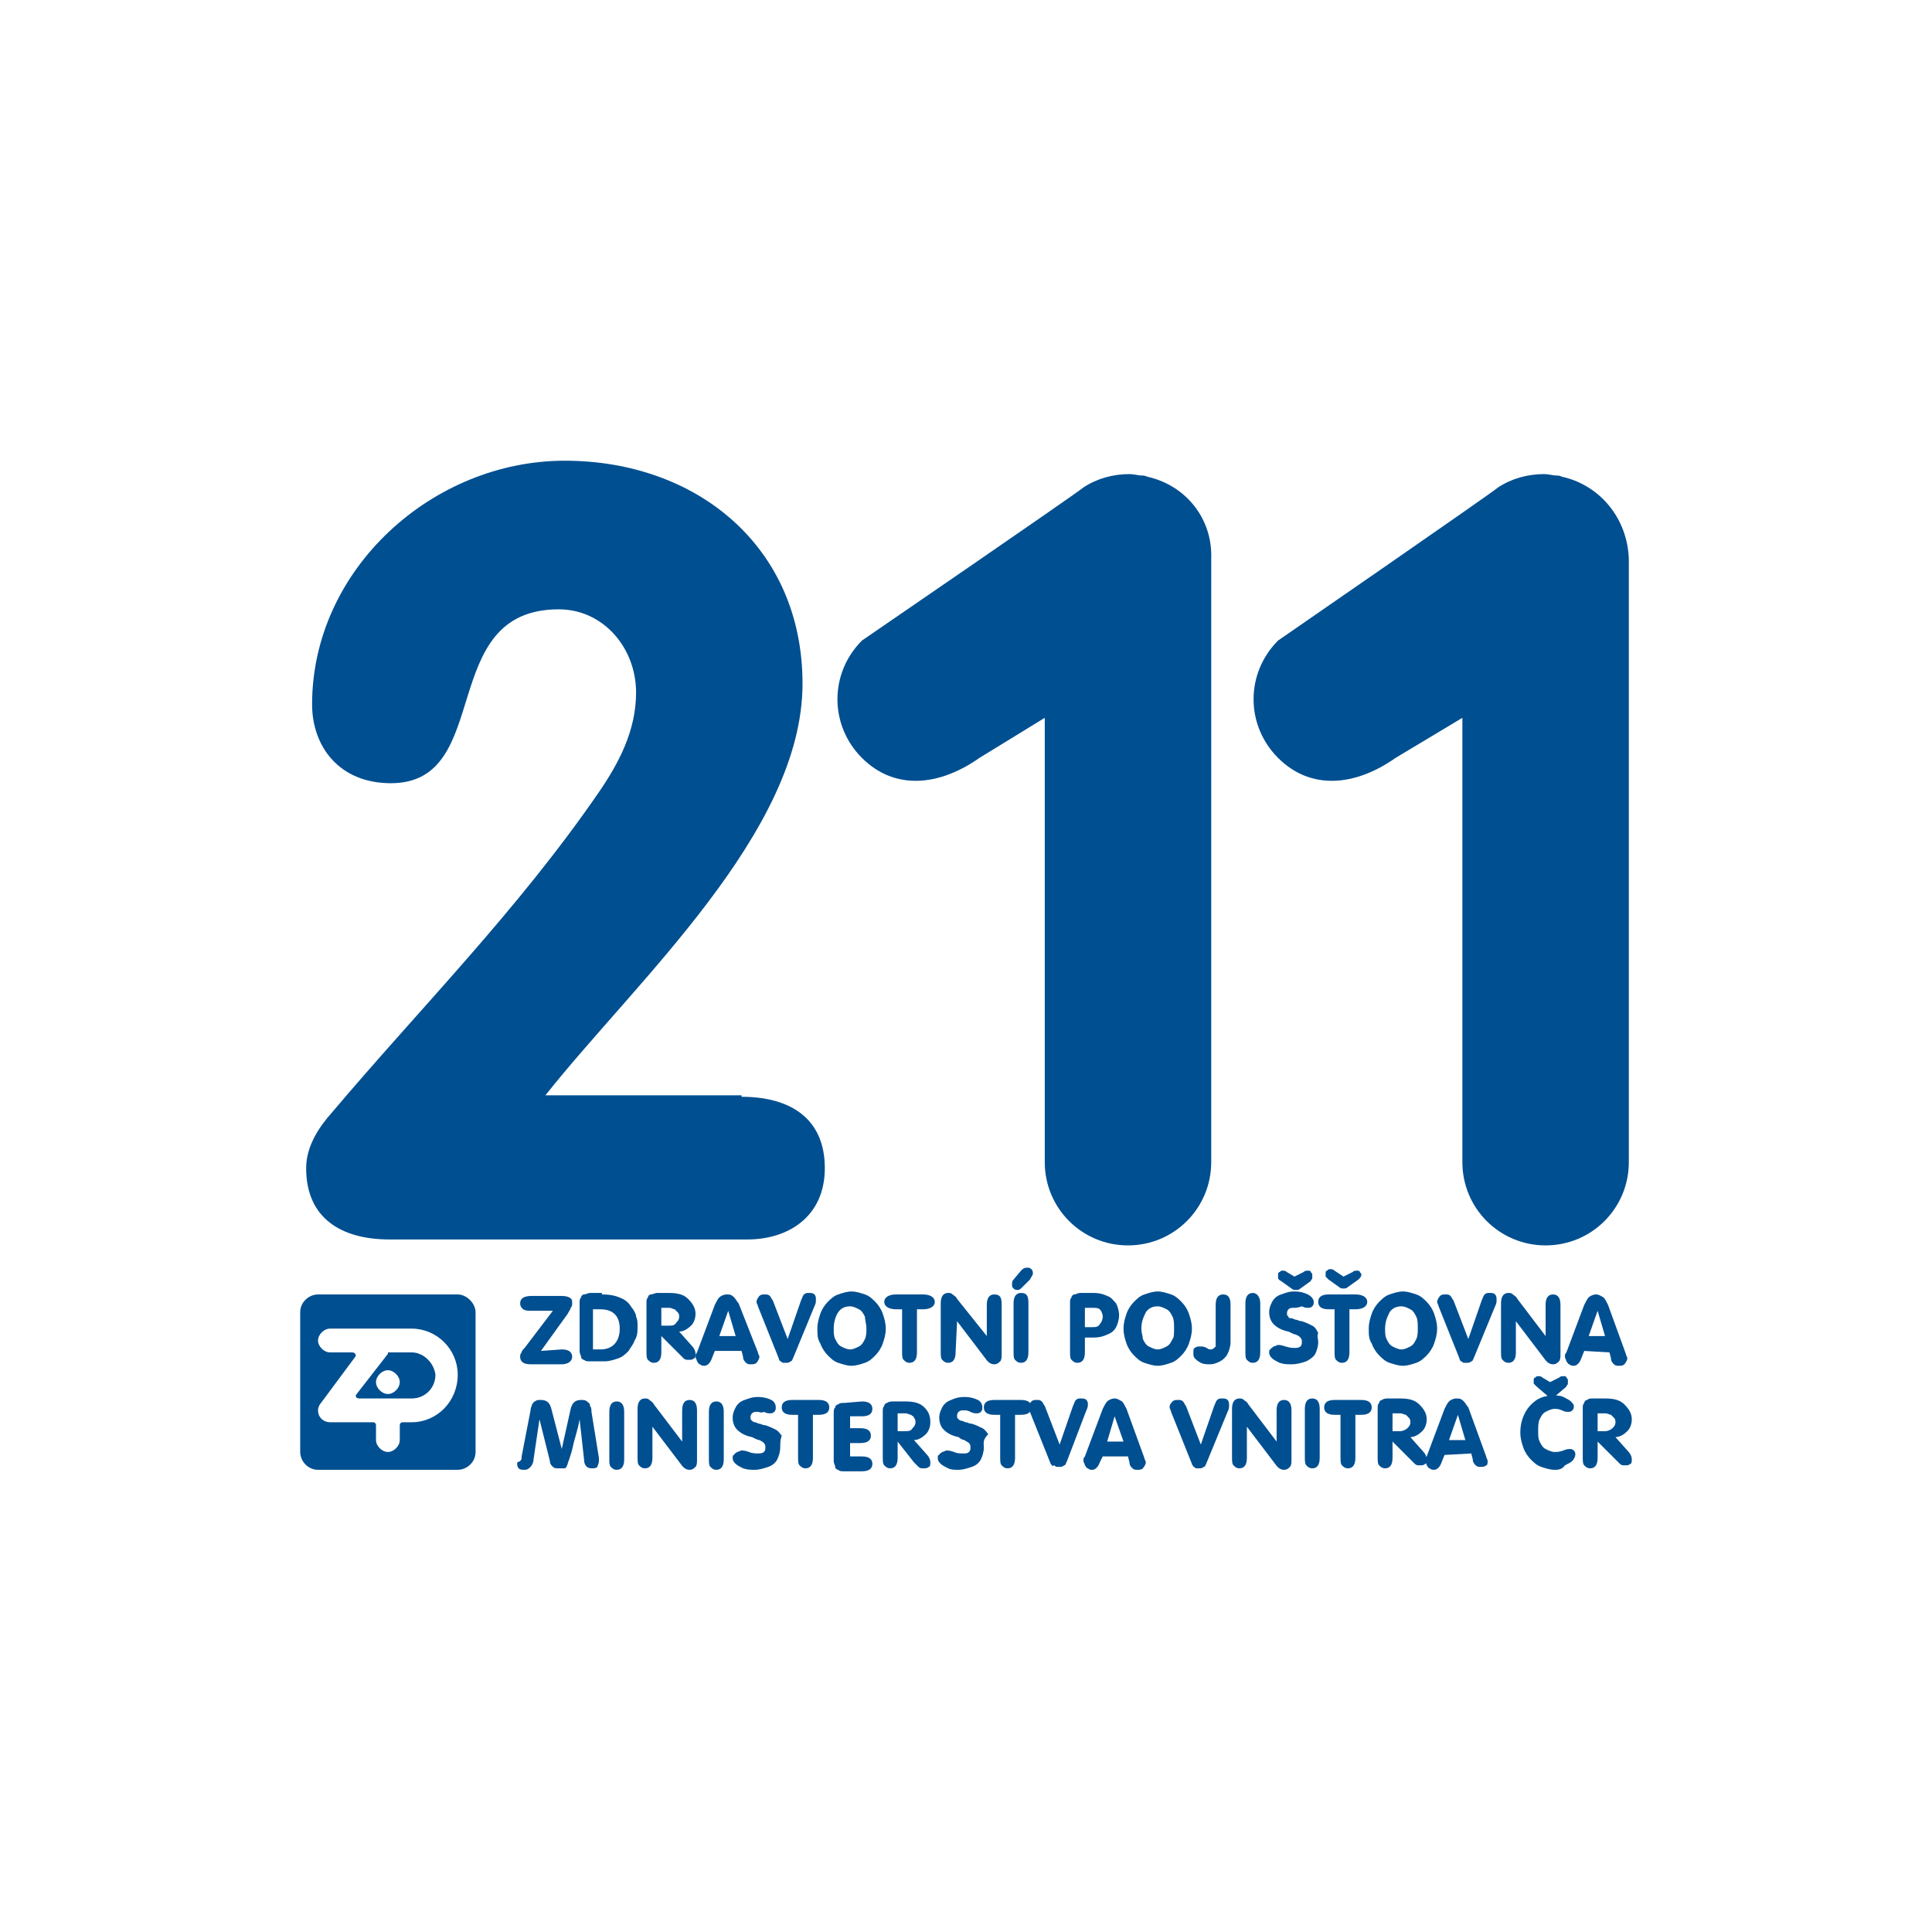 <?xml version="1.0" encoding="utf-8"?>
<!-- Generator: Adobe Illustrator 25.0.0, SVG Export Plug-In . SVG Version: 6.00 Build 0)  -->
<svg version="1.1" id="Vrstva_1" xmlns="http://www.w3.org/2000/svg" xmlns:xlink="http://www.w3.org/1999/xlink" x="0px" y="0px"
	 viewBox="0 0 130 130" style="enable-background:new 0 0 130 130;" xml:space="preserve">
<style type="text/css">
	.st0{fill:#E63312;}
	.st1{fill:#00ABE5;}
	.st2{fill:#CA0538;}
	.st3{fill:#18A8E1;}
	.st4{fill:#221F1F;}
	.st5{fill:#004F91;}
	.st6{fill:#196A38;}
	.st7{fill:#6A2481;}
	.st8{fill:#EF7D00;}
</style>
<g>
	<path class="st5" d="M37.8,90.8c0.5,0,0.7,0.2,0.7,0.5c0,0.3-0.3,0.5-0.7,0.5h-2.1c-0.5,0-0.7-0.2-0.7-0.5c0-0.1,0-0.2,0.1-0.3
		c0-0.1,0.1-0.2,0.2-0.3l1.9-2.5h-1.4c-0.3,0-0.4,0-0.6-0.1c-0.1-0.1-0.2-0.2-0.2-0.4c0-0.3,0.2-0.5,0.8-0.5h1.8
		c0.3,0,0.5,0,0.7,0.1c0.2,0.1,0.2,0.2,0.2,0.4c0,0.1,0,0.2-0.1,0.3c0,0.1-0.1,0.2-0.2,0.4l-1.8,2.5"/>
	<path class="st5" d="M40.5,87.1c0.6,0,1,0.1,1.4,0.3c0.2,0.1,0.3,0.2,0.4,0.3c0.1,0.1,0.2,0.3,0.3,0.4c0.1,0.2,0.2,0.3,0.2,0.5
		c0.1,0.2,0.1,0.4,0.1,0.6c0,0.4,0,0.7-0.2,1c-0.1,0.3-0.3,0.5-0.4,0.7c-0.2,0.2-0.4,0.4-0.7,0.5c-0.3,0.1-0.6,0.2-0.9,0.2h-1
		c-0.2,0-0.3,0-0.4-0.1c-0.1,0-0.2-0.1-0.2-0.2c0-0.1-0.1-0.2-0.1-0.4v-3.2c0-0.2,0-0.3,0.1-0.4c0-0.1,0.1-0.2,0.2-0.2
		c0.1,0,0.3-0.1,0.4-0.1H40.5z M39.9,90.8h0.5c0.8,0,1.3-0.5,1.3-1.4c0-0.8-0.4-1.3-1.3-1.3h-0.5"/>
	<path class="st5" d="M44.5,89.2H45c0.2,0,0.4,0,0.5-0.2c0.1-0.1,0.2-0.2,0.2-0.4c0-0.1,0-0.2-0.1-0.3c-0.1-0.1-0.1-0.1-0.2-0.2
		c-0.1,0-0.2-0.1-0.4-0.1h-0.5V89.2z M44.5,89.9V91c0,0.5-0.2,0.7-0.5,0.7c-0.2,0-0.3-0.1-0.4-0.2c-0.1-0.1-0.1-0.3-0.1-0.6v-3.2
		c0-0.2,0-0.3,0.1-0.4c0-0.1,0.1-0.2,0.2-0.2c0.1,0,0.3-0.1,0.4-0.1H45c0.6,0,1,0.1,1.3,0.4c0.3,0.3,0.5,0.6,0.5,1
		c0,0.3-0.1,0.6-0.3,0.8c-0.2,0.2-0.5,0.4-0.8,0.4l0.8,0.9c0.2,0.2,0.3,0.4,0.3,0.6c0,0.1,0,0.3-0.1,0.3c-0.1,0.1-0.2,0.1-0.4,0.1
		c-0.1,0-0.2,0-0.3-0.1c-0.1-0.1-0.2-0.2-0.3-0.3"/>
	<path class="st5" d="M48.4,89.9h1.1L49,88.2L48.4,89.9z M48.1,90.9l-0.2,0.5c-0.1,0.3-0.3,0.5-0.5,0.5c-0.1,0-0.2,0-0.3-0.1
		c-0.1,0-0.1-0.1-0.2-0.2c0-0.1-0.1-0.2-0.1-0.3c0-0.1,0-0.2,0.1-0.3l1.2-3.2c0.1-0.2,0.2-0.4,0.3-0.5c0.1-0.1,0.3-0.2,0.5-0.2
		c0.2,0,0.3,0,0.5,0.2c0.1,0.1,0.2,0.3,0.3,0.4L51,91c0,0.1,0.1,0.2,0.1,0.3c0,0.1-0.1,0.3-0.2,0.4c-0.1,0.1-0.2,0.1-0.4,0.1
		c-0.1,0-0.2,0-0.3-0.1c-0.1-0.1-0.2-0.2-0.2-0.4l-0.1-0.4"/>
	<path class="st5" d="M52.4,91.4L51,87.9c0-0.1-0.1-0.2-0.1-0.3c0-0.1,0.1-0.3,0.2-0.4c0.1-0.1,0.2-0.1,0.4-0.1c0.1,0,0.2,0,0.3,0.1
		c0.1,0.1,0.1,0.2,0.2,0.3l1,2.6l0.9-2.6c0.1-0.2,0.1-0.3,0.2-0.4c0.1-0.1,0.2-0.1,0.3-0.1c0.2,0,0.3,0,0.4,0.1
		c0.1,0.1,0.1,0.2,0.1,0.4c0,0.1,0,0.2-0.1,0.4l-1.4,3.4c-0.1,0.2-0.1,0.3-0.2,0.3c-0.1,0.1-0.2,0.1-0.3,0.1c-0.1,0-0.2,0-0.2,0
		c-0.1,0-0.1-0.1-0.2-0.1C52.5,91.6,52.4,91.5,52.4,91.4"/>
	<path class="st5" d="M55,89.4c0-0.4,0.1-0.7,0.2-1c0.1-0.3,0.3-0.6,0.5-0.8c0.2-0.2,0.4-0.4,0.7-0.5c0.3-0.1,0.6-0.2,0.9-0.2
		c0.3,0,0.6,0.1,0.9,0.2c0.3,0.1,0.5,0.3,0.7,0.5c0.2,0.2,0.4,0.5,0.5,0.8c0.1,0.3,0.2,0.6,0.2,1c0,0.4-0.1,0.7-0.2,1
		c-0.1,0.3-0.3,0.6-0.5,0.8c-0.2,0.2-0.4,0.4-0.7,0.5c-0.3,0.1-0.6,0.2-0.9,0.2c-0.3,0-0.6-0.1-0.9-0.2c-0.3-0.1-0.5-0.3-0.7-0.5
		c-0.2-0.2-0.4-0.5-0.5-0.8C55,90.1,55,89.8,55,89.4 M56.1,89.4c0,0.3,0,0.5,0.1,0.7c0.1,0.2,0.2,0.4,0.4,0.5
		c0.2,0.1,0.4,0.2,0.6,0.2c0.2,0,0.4-0.1,0.6-0.2c0.2-0.1,0.3-0.3,0.4-0.5c0.1-0.2,0.1-0.5,0.1-0.7c0-0.3-0.1-0.6-0.1-0.8
		c-0.1-0.2-0.2-0.4-0.4-0.5c-0.2-0.1-0.4-0.2-0.6-0.2c-0.3,0-0.6,0.1-0.8,0.4C56.2,88.6,56.1,89,56.1,89.4"/>
	<path class="st5" d="M60.7,88.1h-0.4c-0.5,0-0.8-0.2-0.8-0.5c0-0.3,0.3-0.5,0.8-0.5h1.8c0.5,0,0.8,0.2,0.8,0.5
		c0,0.3-0.3,0.5-0.8,0.5h-0.4V91c0,0.5-0.2,0.7-0.5,0.7c-0.2,0-0.3-0.1-0.4-0.2c-0.1-0.1-0.1-0.3-0.1-0.6"/>
	<path class="st5" d="M64.3,91c0,0.5-0.2,0.7-0.5,0.7c-0.2,0-0.3-0.1-0.4-0.2c-0.1-0.1-0.1-0.3-0.1-0.6v-3.2c0-0.5,0.2-0.7,0.5-0.7
		c0.1,0,0.2,0,0.3,0.1c0.1,0.1,0.2,0.1,0.3,0.3l2,2.5v-2.1c0-0.5,0.2-0.7,0.5-0.7c0.4,0,0.5,0.2,0.5,0.7v3.3c0,0.2,0,0.4-0.1,0.5
		c-0.1,0.1-0.2,0.2-0.4,0.2c-0.2,0-0.4-0.1-0.6-0.4l-1.9-2.5"/>
	<path class="st5" d="M69.2,91c0,0.5-0.2,0.7-0.5,0.7c-0.2,0-0.3-0.1-0.4-0.2c-0.1-0.1-0.1-0.3-0.1-0.6v-3.2c0-0.5,0.2-0.7,0.5-0.7
		c0.4,0,0.5,0.2,0.5,0.7V91z M68.8,86.6c-0.1,0.1-0.2,0.2-0.3,0.2c-0.1,0-0.2,0-0.3-0.1c-0.1-0.1-0.1-0.1-0.1-0.3
		c0-0.1,0-0.2,0.1-0.3l0.5-0.6c0.1-0.1,0.2-0.2,0.4-0.2c0.1,0,0.2,0,0.3,0.1c0.1,0.1,0.1,0.2,0.1,0.3c0,0.1-0.1,0.2-0.2,0.4"/>
	<path class="st5" d="M73,89.3h0.5c0.2,0,0.4,0,0.5-0.2c0.1-0.1,0.2-0.3,0.2-0.5c0-0.2-0.1-0.4-0.2-0.5c-0.1-0.1-0.3-0.1-0.5-0.1H73
		V89.3z M73,91c0,0.5-0.2,0.7-0.5,0.7c-0.2,0-0.3-0.1-0.4-0.2c-0.1-0.1-0.1-0.3-0.1-0.6v-3.2c0-0.2,0-0.3,0.1-0.4
		c0-0.1,0.1-0.2,0.2-0.2c0.1,0,0.2-0.1,0.4-0.1h0.9c0.4,0,0.7,0.1,0.9,0.2c0.3,0.1,0.4,0.3,0.6,0.5c0.1,0.2,0.2,0.5,0.2,0.8
		c0,0.3-0.1,0.6-0.2,0.8c-0.1,0.2-0.3,0.4-0.6,0.5c-0.2,0.1-0.5,0.2-0.9,0.2H73"/>
	<path class="st5" d="M75.6,89.4c0-0.4,0.1-0.7,0.2-1c0.1-0.3,0.3-0.6,0.5-0.8c0.2-0.2,0.4-0.4,0.7-0.5c0.3-0.1,0.6-0.2,0.9-0.2
		c0.3,0,0.6,0.1,0.9,0.2c0.3,0.1,0.5,0.3,0.7,0.5c0.2,0.2,0.4,0.5,0.5,0.8c0.1,0.3,0.2,0.6,0.2,1c0,0.4-0.1,0.7-0.2,1
		c-0.1,0.3-0.3,0.6-0.5,0.8c-0.2,0.2-0.4,0.4-0.7,0.5c-0.3,0.1-0.6,0.2-0.9,0.2c-0.3,0-0.6-0.1-0.9-0.2c-0.3-0.1-0.5-0.3-0.7-0.5
		c-0.2-0.2-0.4-0.5-0.5-0.8C75.7,90.1,75.6,89.8,75.6,89.4 M76.8,89.4c0,0.3,0.1,0.5,0.1,0.7c0.1,0.2,0.2,0.4,0.4,0.5
		c0.2,0.1,0.4,0.2,0.6,0.2c0.2,0,0.4-0.1,0.6-0.2c0.2-0.1,0.3-0.3,0.4-0.5C79,90,79,89.7,79,89.4c0-0.3,0-0.6-0.1-0.8
		c-0.1-0.2-0.2-0.4-0.4-0.5c-0.2-0.1-0.4-0.2-0.6-0.2c-0.3,0-0.6,0.1-0.8,0.4C76.9,88.7,76.8,89,76.8,89.4"/>
	<path class="st5" d="M81.8,90v-2.2c0-0.5,0.2-0.7,0.5-0.7c0.4,0,0.5,0.3,0.5,0.7v2.5c0,0.3-0.1,0.6-0.2,0.8
		c-0.1,0.2-0.3,0.4-0.5,0.5c-0.2,0.1-0.4,0.2-0.7,0.2c-0.2,0-0.4,0-0.6-0.1c-0.2-0.1-0.3-0.2-0.4-0.3c-0.1-0.1-0.1-0.2-0.1-0.4
		c0-0.1,0-0.3,0.1-0.3c0.1-0.1,0.2-0.1,0.4-0.1c0.1,0,0.2,0,0.4,0.1c0.1,0.1,0.2,0.1,0.3,0.1c0.1,0,0.2-0.1,0.3-0.2
		C81.8,90.5,81.8,90.3,81.8,90"/>
	<path class="st5" d="M84.8,91c0,0.5-0.2,0.7-0.5,0.7c-0.2,0-0.3-0.1-0.4-0.2c-0.1-0.1-0.1-0.3-0.1-0.6v-3.2c0-0.5,0.2-0.7,0.5-0.7
		c0.3,0,0.5,0.3,0.5,0.7"/>
	<path class="st5" d="M88.7,90.3c0,0.3-0.1,0.6-0.2,0.8c-0.1,0.2-0.4,0.4-0.6,0.5c-0.3,0.1-0.6,0.2-1,0.2c-0.3,0-0.5,0-0.8-0.1
		c-0.2-0.1-0.4-0.2-0.5-0.3c-0.1-0.1-0.2-0.2-0.2-0.4c0-0.1,0-0.2,0.1-0.2c0-0.1,0.1-0.1,0.2-0.2c0.1,0,0.2-0.1,0.3-0.1
		c0.1,0,0.2,0,0.5,0.1c0.3,0.1,0.5,0.1,0.6,0.1c0.1,0,0.3,0,0.4-0.1c0.1-0.1,0.1-0.2,0.1-0.3c0-0.1,0-0.2-0.1-0.3
		c-0.1-0.1-0.1-0.1-0.3-0.2c-0.1,0-0.3-0.1-0.5-0.2c-0.5-0.1-0.8-0.3-1-0.5c-0.2-0.2-0.3-0.5-0.3-0.8c0-0.3,0.1-0.5,0.2-0.7
		c0.1-0.2,0.3-0.4,0.6-0.5c0.3-0.1,0.5-0.2,0.9-0.2c0.4,0,0.7,0.1,0.9,0.2c0.2,0.1,0.4,0.3,0.4,0.5c0,0.1,0,0.2-0.1,0.3
		c-0.1,0.1-0.2,0.1-0.3,0.1c-0.1,0-0.2,0-0.4-0.1C87.3,88,87.2,88,87.1,88c-0.2,0-0.3,0-0.4,0.1c-0.1,0.1-0.1,0.2-0.1,0.3
		c0,0.1,0,0.1,0.1,0.2c0,0.1,0.1,0.1,0.2,0.1c0.1,0,0.2,0.1,0.3,0.1c0.1,0,0.2,0.1,0.4,0.1c0.3,0.1,0.5,0.2,0.7,0.3
		c0.2,0.1,0.3,0.3,0.4,0.5C88.6,89.9,88.7,90.1,88.7,90.3 M87.1,85.9l0.6-0.3c0.1-0.1,0.2-0.1,0.3-0.1c0.1,0,0.2,0,0.2,0.1
		c0.1,0.1,0.1,0.1,0.1,0.2c0,0.1,0,0.1,0,0.2c0,0.1-0.1,0.1-0.1,0.2l-0.7,0.5c-0.1,0.1-0.2,0.1-0.3,0.1c-0.1,0-0.2,0-0.3-0.1
		l-0.7-0.5C86,86.1,86,86,86,86c0-0.1,0-0.1,0-0.2c0-0.1,0-0.2,0.1-0.2c0.1-0.1,0.1-0.1,0.2-0.1c0.1,0,0.2,0,0.3,0.1"/>
	<path class="st5" d="M89.8,88.1h-0.4c-0.5,0-0.7-0.2-0.7-0.5c0-0.3,0.2-0.5,0.7-0.5h1.8c0.5,0,0.8,0.2,0.8,0.5
		c0,0.3-0.3,0.5-0.8,0.5h-0.4V91c0,0.5-0.2,0.7-0.5,0.7c-0.2,0-0.3-0.1-0.4-0.2c-0.1-0.1-0.1-0.3-0.1-0.6V88.1z M90.4,85.9l0.6-0.3
		c0.1-0.1,0.2-0.1,0.3-0.1c0.1,0,0.2,0,0.2,0.1c0.1,0.1,0.1,0.1,0.1,0.2c0,0.1-0.1,0.2-0.2,0.3l-0.7,0.5c-0.1,0.1-0.2,0.1-0.3,0.1
		c-0.1,0-0.2,0-0.3-0.1l-0.7-0.5c-0.1-0.1-0.1-0.1-0.2-0.2c0,0,0-0.1,0-0.2c0-0.1,0-0.2,0.1-0.2c0.1-0.1,0.1-0.1,0.2-0.1
		c0.1,0,0.2,0,0.3,0.1"/>
	<path class="st5" d="M92.1,89.4c0-0.4,0.1-0.7,0.2-1c0.1-0.3,0.3-0.6,0.5-0.8c0.2-0.2,0.4-0.4,0.7-0.5c0.3-0.1,0.6-0.2,0.9-0.2
		c0.3,0,0.6,0.1,0.9,0.2c0.3,0.1,0.5,0.3,0.7,0.5c0.2,0.2,0.4,0.5,0.5,0.8c0.1,0.3,0.2,0.6,0.2,1c0,0.4-0.1,0.7-0.2,1
		c-0.1,0.3-0.3,0.6-0.5,0.8c-0.2,0.2-0.4,0.4-0.7,0.5c-0.3,0.1-0.6,0.2-0.9,0.2c-0.3,0-0.6-0.1-0.9-0.2c-0.3-0.1-0.5-0.3-0.7-0.5
		c-0.2-0.2-0.4-0.5-0.5-0.8C92.1,90.1,92.1,89.8,92.1,89.4 M93.2,89.4c0,0.3,0,0.5,0.1,0.7c0.1,0.2,0.2,0.4,0.4,0.5
		c0.2,0.1,0.4,0.2,0.6,0.2c0.2,0,0.4-0.1,0.6-0.2c0.2-0.1,0.3-0.3,0.4-0.5c0.1-0.2,0.1-0.5,0.1-0.7c0-0.3,0-0.6-0.1-0.8
		c-0.1-0.2-0.2-0.4-0.4-0.5c-0.2-0.1-0.4-0.2-0.6-0.2c-0.3,0-0.6,0.1-0.8,0.4C93.3,88.7,93.2,89,93.2,89.4"/>
	<path class="st5" d="M98.2,91.4l-1.4-3.5c0-0.1-0.1-0.2-0.1-0.3c0-0.1,0.1-0.3,0.2-0.4c0.1-0.1,0.2-0.1,0.4-0.1
		c0.1,0,0.2,0,0.3,0.1c0.1,0.1,0.1,0.2,0.2,0.3l1,2.6l0.9-2.6c0.1-0.2,0.1-0.3,0.2-0.4c0.1-0.1,0.2-0.1,0.3-0.1c0.2,0,0.3,0,0.4,0.1
		c0.1,0.1,0.1,0.2,0.1,0.4c0,0.1,0,0.2-0.1,0.4l-1.4,3.4c-0.1,0.2-0.1,0.3-0.2,0.3c-0.1,0.1-0.2,0.1-0.3,0.1c-0.1,0-0.2,0-0.2,0
		c-0.1,0-0.1-0.1-0.2-0.1C98.3,91.6,98.2,91.5,98.2,91.4"/>
	<path class="st5" d="M102,91c0,0.5-0.2,0.7-0.5,0.7c-0.2,0-0.3-0.1-0.4-0.2c-0.1-0.1-0.1-0.3-0.1-0.6v-3.2c0-0.5,0.2-0.7,0.5-0.7
		c0.1,0,0.2,0,0.3,0.1c0.1,0.1,0.2,0.1,0.3,0.3l1.9,2.5v-2.1c0-0.5,0.2-0.7,0.5-0.7c0.3,0,0.5,0.2,0.5,0.7v3.3c0,0.2,0,0.4-0.1,0.5
		c-0.1,0.1-0.2,0.2-0.4,0.2c-0.2,0-0.4-0.1-0.6-0.4l-1.9-2.5"/>
	<path class="st5" d="M106.9,89.9h1.1l-0.5-1.7L106.9,89.9z M106.6,90.9l-0.2,0.5c-0.1,0.3-0.3,0.5-0.5,0.5c-0.1,0-0.2,0-0.3-0.1
		c-0.1,0-0.1-0.1-0.2-0.2c0-0.1-0.1-0.2-0.1-0.3c0-0.1,0-0.2,0.1-0.3l1.2-3.2c0.1-0.2,0.2-0.4,0.3-0.5c0.1-0.1,0.3-0.2,0.5-0.2
		c0.2,0,0.3,0.1,0.5,0.2c0.1,0.1,0.2,0.3,0.3,0.5l1.2,3.3c0,0.1,0.1,0.2,0.1,0.3c0,0.1-0.1,0.3-0.2,0.4c-0.1,0.1-0.2,0.1-0.4,0.1
		c-0.1,0-0.2,0-0.3-0.1c-0.1-0.1-0.2-0.2-0.2-0.4l-0.1-0.4"/>
	<path class="st5" d="M35.1,98l0.6-3.1c0-0.2,0.1-0.3,0.1-0.4c0.1-0.1,0.1-0.2,0.2-0.2c0.1-0.1,0.2-0.1,0.4-0.1
		c0.4,0,0.6,0.2,0.7,0.6l0.7,2.7l0.6-2.7c0.1-0.4,0.3-0.6,0.7-0.6c0.1,0,0.3,0,0.4,0.1c0.1,0.1,0.2,0.1,0.2,0.3
		c0.1,0.1,0.1,0.3,0.1,0.4l0.5,3.1c0,0.1,0,0.2,0,0.2c0,0.2-0.1,0.3-0.1,0.4c-0.1,0.1-0.2,0.1-0.4,0.1c-0.3,0-0.5-0.2-0.5-0.6
		l-0.3-2.7c-0.1,0.6-0.3,1.2-0.4,1.6c-0.1,0.5-0.2,0.8-0.3,1.1c-0.1,0.2-0.1,0.4-0.2,0.5c0,0.1-0.1,0.1-0.2,0.1c-0.1,0-0.2,0-0.3,0
		c-0.2,0-0.3,0-0.4-0.1c-0.1-0.1-0.2-0.2-0.2-0.4l-0.7-2.8l-0.4,2.7c0,0.2-0.1,0.4-0.2,0.5c-0.1,0.1-0.2,0.2-0.4,0.2
		c-0.2,0-0.3,0-0.4-0.1c-0.1-0.1-0.1-0.2-0.1-0.4C35.1,98.3,35.1,98.2,35.1,98"/>
	<path class="st5" d="M42,98.2c0,0.5-0.2,0.7-0.5,0.7c-0.2,0-0.3-0.1-0.4-0.2C41,98.6,41,98.4,41,98.2V95c0-0.5,0.2-0.7,0.5-0.7
		c0.3,0,0.5,0.2,0.5,0.7"/>
	<path class="st5" d="M43.9,98.1c0,0.5-0.2,0.7-0.5,0.7c-0.2,0-0.3-0.1-0.4-0.2c-0.1-0.1-0.1-0.3-0.1-0.6v-3.2
		c0-0.5,0.2-0.7,0.5-0.7c0.1,0,0.2,0,0.3,0.1c0.1,0.1,0.2,0.1,0.3,0.3l1.9,2.5v-2.1c0-0.5,0.2-0.7,0.5-0.7c0.3,0,0.5,0.2,0.5,0.7
		v3.3c0,0.2,0,0.4-0.1,0.5c-0.1,0.1-0.2,0.2-0.4,0.2c-0.2,0-0.4-0.1-0.6-0.4L43.9,96"/>
	<path class="st5" d="M48.7,98.2c0,0.5-0.2,0.7-0.5,0.7c-0.2,0-0.3-0.1-0.4-0.2c-0.1-0.1-0.1-0.3-0.1-0.6V95c0-0.5,0.2-0.7,0.5-0.7
		c0.3,0,0.5,0.2,0.5,0.7"/>
	<path class="st5" d="M52.5,97.4c0,0.3-0.1,0.6-0.2,0.8c-0.1,0.2-0.3,0.4-0.6,0.5c-0.3,0.1-0.6,0.2-0.9,0.2c-0.3,0-0.5,0-0.8-0.1
		c-0.2-0.1-0.4-0.2-0.5-0.3c-0.1-0.1-0.2-0.2-0.2-0.4c0-0.1,0-0.2,0.1-0.2c0-0.1,0.1-0.1,0.2-0.2c0.1,0,0.2-0.1,0.3-0.1
		c0.1,0,0.2,0,0.5,0.1c0.2,0.1,0.5,0.1,0.6,0.1c0.1,0,0.3,0,0.4-0.1c0.1-0.1,0.1-0.2,0.1-0.3c0-0.1,0-0.2-0.1-0.3
		c-0.1-0.1-0.1-0.1-0.3-0.2c-0.1,0-0.3-0.1-0.5-0.2c-0.5-0.1-0.8-0.3-1-0.5c-0.2-0.2-0.3-0.5-0.3-0.8c0-0.3,0.1-0.5,0.2-0.7
		c0.1-0.2,0.3-0.4,0.6-0.5c0.3-0.1,0.5-0.2,0.9-0.2c0.4,0,0.7,0.1,0.9,0.2c0.2,0.1,0.3,0.3,0.3,0.5c0,0.1,0,0.2-0.1,0.3
		c-0.1,0.1-0.2,0.1-0.3,0.1c-0.1,0-0.2,0-0.4-0.1C51.2,95.1,51.1,95,51,95c-0.2,0-0.3,0-0.4,0.1c-0.1,0.1-0.1,0.2-0.1,0.3
		c0,0.1,0,0.1,0.1,0.2c0,0,0.1,0.1,0.2,0.1c0.1,0,0.2,0.1,0.3,0.1c0.1,0,0.2,0.1,0.4,0.1c0.3,0.1,0.5,0.2,0.7,0.3
		c0.2,0.1,0.3,0.3,0.4,0.4C52.5,96.9,52.5,97.1,52.5,97.4"/>
	<path class="st5" d="M53.7,95.2h-0.4c-0.5,0-0.7-0.2-0.7-0.5c0-0.3,0.2-0.5,0.7-0.5h1.8c0.5,0,0.7,0.2,0.7,0.5
		c0,0.3-0.2,0.5-0.7,0.5h-0.4v2.9c0,0.5-0.2,0.7-0.5,0.7c-0.2,0-0.3-0.1-0.4-0.2c-0.1-0.1-0.1-0.3-0.1-0.6"/>
	<path class="st5" d="M58,94.3c0.5,0,0.7,0.2,0.7,0.5c0,0.3-0.2,0.5-0.7,0.5h-0.8v0.8h0.7c0.5,0,0.7,0.2,0.7,0.5
		c0,0.3-0.2,0.5-0.7,0.5h-0.7v0.9H58c0.5,0,0.7,0.2,0.7,0.5c0,0.3-0.2,0.5-0.7,0.5h-1.2c-0.2,0-0.3,0-0.4-0.1
		c-0.1,0-0.2-0.1-0.2-0.2c0-0.1-0.1-0.2-0.1-0.4v-3.2c0-0.2,0-0.3,0.1-0.4c0-0.1,0.1-0.2,0.2-0.2c0.1-0.1,0.2-0.1,0.4-0.1"/>
	<path class="st5" d="M60.4,96.3h0.5c0.2,0,0.4,0,0.5-0.2c0.1-0.1,0.2-0.2,0.2-0.4c0-0.1,0-0.2-0.1-0.3c0-0.1-0.1-0.1-0.2-0.2
		c-0.1,0-0.2-0.1-0.4-0.1h-0.5V96.3z M60.4,97v1.1c0,0.5-0.2,0.7-0.5,0.7c-0.2,0-0.3-0.1-0.4-0.2c-0.1-0.1-0.1-0.3-0.1-0.6V95
		c0-0.2,0-0.3,0.1-0.4c0-0.1,0.1-0.2,0.2-0.2c0.1-0.1,0.3-0.1,0.4-0.1h0.8c0.6,0,1,0.1,1.3,0.4c0.3,0.3,0.4,0.6,0.4,1
		c0,0.3-0.1,0.6-0.3,0.8c-0.2,0.2-0.5,0.4-0.8,0.4l0.8,0.9c0.2,0.2,0.3,0.4,0.3,0.6c0,0.1,0,0.3-0.1,0.3c-0.1,0.1-0.2,0.1-0.4,0.1
		c-0.1,0-0.2,0-0.3-0.1c-0.1-0.1-0.2-0.2-0.3-0.3"/>
	<path class="st5" d="M66.2,97.4c0,0.3-0.1,0.6-0.2,0.8c-0.1,0.2-0.3,0.4-0.6,0.5c-0.3,0.1-0.6,0.2-0.9,0.2c-0.3,0-0.5,0-0.7-0.1
		c-0.2-0.1-0.4-0.2-0.5-0.3c-0.1-0.1-0.2-0.2-0.2-0.4c0-0.1,0-0.2,0.1-0.2c0-0.1,0.1-0.1,0.2-0.2c0.1,0,0.2-0.1,0.3-0.1
		c0.1,0,0.2,0,0.5,0.1c0.2,0.1,0.4,0.1,0.6,0.1c0.2,0,0.3,0,0.4-0.1c0.1-0.1,0.1-0.2,0.1-0.3c0-0.1,0-0.2-0.1-0.3
		c-0.1-0.1-0.2-0.1-0.3-0.2c-0.1,0-0.3-0.1-0.4-0.2c-0.5-0.1-0.8-0.3-1-0.5c-0.2-0.2-0.3-0.5-0.3-0.8c0-0.3,0.1-0.5,0.2-0.7
		c0.1-0.2,0.3-0.4,0.6-0.5c0.2-0.1,0.5-0.2,0.9-0.2c0.4,0,0.7,0.1,0.9,0.2c0.2,0.1,0.3,0.3,0.3,0.5c0,0.1,0,0.2-0.1,0.3
		c-0.1,0.1-0.2,0.1-0.3,0.1c-0.1,0-0.2,0-0.4-0.1c-0.2-0.1-0.3-0.1-0.4-0.1c-0.2,0-0.3,0-0.4,0.1c-0.1,0.1-0.1,0.2-0.1,0.3
		c0,0.1,0,0.1,0.1,0.2c0,0,0.1,0.1,0.2,0.1c0.1,0,0.2,0.1,0.3,0.1c0.1,0,0.2,0.1,0.4,0.1c0.3,0.1,0.5,0.2,0.7,0.3
		c0.2,0.1,0.3,0.3,0.4,0.4C66.1,96.9,66.2,97.1,66.2,97.4"/>
	<path class="st5" d="M67.3,95.2h-0.4c-0.5,0-0.7-0.2-0.7-0.5c0-0.3,0.2-0.5,0.7-0.5h1.8c0.5,0,0.7,0.2,0.7,0.5
		c0,0.3-0.2,0.5-0.7,0.5h-0.4v2.9c0,0.5-0.2,0.7-0.5,0.7c-0.2,0-0.3-0.1-0.4-0.2c-0.1-0.1-0.1-0.3-0.1-0.6"/>
	<path class="st5" d="M70.7,98.5L69.3,95c0-0.1-0.1-0.2-0.1-0.3c0-0.1,0.1-0.3,0.2-0.4c0.1-0.1,0.2-0.1,0.4-0.1c0.1,0,0.2,0,0.3,0.1
		c0.1,0.1,0.1,0.2,0.2,0.3l1,2.6l0.9-2.6c0.1-0.2,0.1-0.3,0.2-0.4c0.1-0.1,0.2-0.1,0.3-0.1c0.2,0,0.3,0,0.4,0.1
		c0.1,0.1,0.1,0.2,0.1,0.3c0,0.1,0,0.2-0.1,0.4l-1.3,3.4c-0.1,0.2-0.1,0.3-0.2,0.3c-0.1,0.1-0.2,0.1-0.3,0.1c-0.1,0-0.2,0-0.2,0
		c-0.1,0-0.1-0.1-0.2-0.1C70.8,98.7,70.8,98.6,70.7,98.5"/>
	<path class="st5" d="M74.5,97h1.1L75,95.3L74.5,97z M74.2,98L74,98.4c-0.1,0.3-0.3,0.5-0.5,0.5c-0.1,0-0.2,0-0.3-0.1
		c-0.1,0-0.1-0.1-0.2-0.2c0-0.1-0.1-0.2-0.1-0.3c0-0.1,0-0.2,0.1-0.3l1.2-3.2c0.1-0.2,0.2-0.4,0.3-0.5c0.1-0.1,0.3-0.2,0.5-0.2
		c0.2,0,0.3,0.1,0.5,0.2c0.1,0.1,0.2,0.3,0.3,0.5l1.2,3.3c0,0.1,0.1,0.2,0.1,0.3c0,0.1-0.1,0.3-0.2,0.4c-0.1,0.1-0.2,0.1-0.4,0.1
		c-0.1,0-0.2,0-0.3-0.1c-0.1-0.1-0.2-0.2-0.2-0.4L75.9,98"/>
	<path class="st5" d="M80.2,98.5L78.8,95c0-0.1-0.1-0.2-0.1-0.3c0-0.2,0.1-0.3,0.2-0.4c0.1-0.1,0.2-0.1,0.4-0.1c0.1,0,0.2,0,0.3,0.1
		c0.1,0.1,0.1,0.2,0.2,0.3l1,2.6l0.9-2.6c0.1-0.2,0.1-0.3,0.2-0.4c0.1-0.1,0.2-0.1,0.3-0.1c0.2,0,0.3,0,0.4,0.1
		c0.1,0.1,0.1,0.2,0.1,0.4c0,0.1,0,0.2-0.1,0.4l-1.4,3.4c-0.1,0.2-0.1,0.3-0.2,0.3c-0.1,0.1-0.2,0.1-0.3,0.1c-0.1,0-0.2,0-0.2,0
		c-0.1,0-0.1-0.1-0.2-0.1C80.3,98.6,80.2,98.6,80.2,98.5"/>
	<path class="st5" d="M83.9,98.1c0,0.5-0.2,0.7-0.5,0.7c-0.2,0-0.3-0.1-0.4-0.2c-0.1-0.1-0.1-0.3-0.1-0.6v-3.2
		c0-0.5,0.2-0.7,0.5-0.7c0.1,0,0.2,0,0.3,0.1c0.1,0.1,0.2,0.1,0.3,0.3l1.9,2.5v-2.1c0-0.5,0.2-0.7,0.5-0.7c0.3,0,0.5,0.2,0.5,0.7
		v3.3c0,0.2,0,0.4-0.1,0.5c-0.1,0.1-0.2,0.2-0.4,0.2c-0.2,0-0.4-0.1-0.6-0.4L83.9,96"/>
	<path class="st5" d="M88.8,98.1c0,0.5-0.2,0.7-0.5,0.7c-0.2,0-0.3-0.1-0.4-0.2c-0.1-0.1-0.1-0.3-0.1-0.6v-3.2
		c0-0.5,0.2-0.7,0.5-0.7c0.3,0,0.5,0.2,0.5,0.7"/>
	<path class="st5" d="M90.2,95.2h-0.4c-0.5,0-0.7-0.2-0.7-0.5c0-0.3,0.2-0.5,0.7-0.5h1.8c0.5,0,0.7,0.2,0.7,0.5
		c0,0.3-0.2,0.5-0.7,0.5h-0.4v2.9c0,0.5-0.2,0.7-0.5,0.7c-0.2,0-0.3-0.1-0.4-0.2c-0.1-0.1-0.1-0.3-0.1-0.6"/>
	<path class="st5" d="M93.7,96.3h0.5c0.2,0,0.4-0.1,0.5-0.2c0.1-0.1,0.2-0.2,0.2-0.4c0-0.1,0-0.2-0.1-0.3c-0.1-0.1-0.1-0.1-0.2-0.2
		c-0.1,0-0.2-0.1-0.4-0.1h-0.5V96.3z M93.7,97v1.1c0,0.5-0.2,0.7-0.5,0.7c-0.2,0-0.3-0.1-0.4-0.2c-0.1-0.1-0.1-0.3-0.1-0.6v-3.2
		c0-0.2,0-0.3,0.1-0.4c0-0.1,0.1-0.2,0.2-0.2c0.1-0.1,0.3-0.1,0.4-0.1h0.8c0.6,0,1,0.1,1.3,0.4c0.3,0.3,0.5,0.6,0.5,1
		c0,0.3-0.1,0.6-0.3,0.8c-0.2,0.2-0.5,0.4-0.8,0.4l0.8,0.9c0.2,0.2,0.3,0.4,0.3,0.6c0,0.1,0,0.3-0.1,0.3c-0.1,0.1-0.2,0.1-0.4,0.1
		c-0.1,0-0.2,0-0.3-0.1c-0.1-0.1-0.2-0.2-0.3-0.3"/>
	<path class="st5" d="M97.5,96.9h1.1l-0.5-1.7L97.5,96.9z M97.2,97.9l-0.2,0.5c-0.1,0.3-0.3,0.5-0.5,0.5c-0.1,0-0.2,0-0.3-0.1
		c-0.1,0-0.1-0.1-0.2-0.2c0-0.1-0.1-0.2-0.1-0.3c0-0.1,0-0.2,0.1-0.3l1.2-3.2c0.1-0.2,0.2-0.4,0.3-0.5c0.1-0.1,0.3-0.2,0.5-0.2
		c0.2,0,0.3,0,0.5,0.2c0.1,0.1,0.2,0.3,0.3,0.4L100,98c0,0.1,0.1,0.2,0.1,0.3c0,0.1,0,0.3-0.1,0.3c-0.1,0.1-0.2,0.1-0.4,0.1
		c-0.1,0-0.2,0-0.3-0.1c-0.1-0.1-0.2-0.2-0.2-0.4l-0.1-0.4"/>
	<path class="st5" d="M104.6,98.9c-0.3,0-0.6-0.1-0.9-0.2c-0.3-0.1-0.5-0.3-0.7-0.5c-0.2-0.2-0.4-0.5-0.5-0.8
		c-0.1-0.3-0.2-0.6-0.2-1c0-0.5,0.1-0.9,0.3-1.3c0.2-0.4,0.5-0.7,0.8-0.9c0.3-0.2,0.7-0.3,1.1-0.3c0.3,0,0.5,0,0.7,0.1
		c0.2,0.1,0.4,0.2,0.5,0.3c0.1,0.1,0.2,0.2,0.2,0.3c0,0.1,0,0.2-0.1,0.3c-0.1,0.1-0.2,0.1-0.3,0.1c-0.1,0-0.2,0-0.4-0.1
		c-0.2-0.1-0.4-0.1-0.5-0.1c-0.2,0-0.4,0.1-0.6,0.2c-0.2,0.1-0.3,0.3-0.4,0.5c-0.1,0.2-0.1,0.5-0.1,0.8c0,0.3,0,0.5,0.1,0.7
		c0.1,0.2,0.2,0.4,0.4,0.5c0.2,0.1,0.4,0.2,0.6,0.2c0.2,0,0.3,0,0.6-0.1c0.2-0.1,0.4-0.1,0.4-0.1c0.1,0,0.2,0,0.3,0.1
		c0.1,0.1,0.1,0.2,0.1,0.3c0,0.1-0.1,0.3-0.2,0.4c-0.1,0.1-0.3,0.2-0.5,0.3C105.1,98.9,104.8,98.9,104.6,98.9 M104.3,93l0.6-0.3
		c0.1-0.1,0.2-0.1,0.3-0.1c0.1,0,0.2,0,0.2,0.1c0.1,0.1,0.1,0.1,0.1,0.2c0,0.1,0,0.1,0,0.2c0,0.1-0.1,0.1-0.1,0.2l-0.7,0.6
		c-0.1,0.1-0.2,0.1-0.3,0.1c-0.1,0-0.2,0-0.3-0.1l-0.7-0.6c-0.1-0.1-0.1-0.1-0.2-0.2c0-0.1,0-0.1,0-0.2c0-0.1,0-0.2,0.1-0.2
		c0.1-0.1,0.1-0.1,0.2-0.1c0.1,0,0.2,0,0.3,0.1"/>
	<path class="st5" d="M107.5,96.3h0.5c0.2,0,0.4-0.1,0.5-0.2c0.1-0.1,0.2-0.2,0.2-0.4c0-0.1,0-0.2-0.1-0.3c-0.1-0.1-0.1-0.1-0.2-0.2
		c-0.1,0-0.2-0.1-0.4-0.1h-0.5V96.3z M107.5,97v1.1c0,0.5-0.2,0.7-0.5,0.7c-0.2,0-0.3-0.1-0.4-0.2c-0.1-0.1-0.1-0.3-0.1-0.6v-3.2
		c0-0.2,0-0.3,0.1-0.4c0-0.1,0.1-0.2,0.2-0.2c0.1-0.1,0.2-0.1,0.4-0.1h0.8c0.6,0,1,0.1,1.3,0.4c0.3,0.3,0.5,0.6,0.5,1
		c0,0.3-0.1,0.6-0.3,0.8c-0.2,0.2-0.5,0.4-0.8,0.4l0.8,0.9c0.2,0.2,0.3,0.4,0.3,0.6c0,0.1,0,0.3-0.1,0.3c-0.1,0.1-0.2,0.1-0.4,0.1
		c-0.1,0-0.2,0-0.3-0.1c-0.1-0.1-0.2-0.2-0.3-0.3"/>
	<path class="st5" d="M27.7,95.7h-0.6c-0.2,0-0.2,0.2-0.2,0.2v1c0,0.4-0.4,0.8-0.8,0.8c-0.4,0-0.8-0.4-0.8-0.8v-1c0,0,0-0.2-0.2-0.2
		h-2.9h0c-0.4,0-0.8-0.3-0.8-0.8c0-0.2,0.1-0.4,0.2-0.5l2.3-3.1c0.1-0.1,0-0.3-0.2-0.3h-1.5h0c-0.4,0-0.8-0.4-0.8-0.8
		c0-0.4,0.4-0.8,0.8-0.8h4.7h0.8c1.7,0,3.1,1.4,3.1,3.1C30.8,94.3,29.4,95.7,27.7,95.7 M30.8,87.1h-9.4c-0.6,0-1.2,0.5-1.2,1.2v9.4
		v0c0,0.6,0.5,1.2,1.2,1.2h9.4c0.6,0,1.2-0.5,1.2-1.2v-9.4C32,87.7,31.4,87.1,30.8,87.1"/>
	<path class="st5" d="M26.1,93.8c-0.4,0-0.8-0.4-0.8-0.8c0-0.4,0.4-0.8,0.8-0.8c0.4,0,0.8,0.4,0.8,0.8
		C26.9,93.4,26.5,93.8,26.1,93.8 M27.7,91h-1.5c-0.1,0-0.1,0-0.1,0.1L24,93.8c-0.1,0.1-0.1,0.3,0.2,0.3h2.7h0.8
		c0.9,0,1.6-0.7,1.6-1.6C29.2,91.7,28.5,91,27.7,91"/>
	<path class="st5" d="M49.9,73.8c3.2,0,5.6,1.4,5.6,4.8c0,3.3-2.5,4.8-5.2,4.8H26.2c-3.2,0-5.6-1.4-5.6-4.8c0-1.5,0.9-2.8,1.7-3.7
		c6-7.1,12.5-13.6,18-21.6c1.3-1.9,2.5-4.1,2.5-6.7c0-3-2.2-5.6-5.2-5.6c-8.3,0-4.3,11.7-11.3,11.7c-3.5,0-5.3-2.5-5.3-5.3
		c0-9.1,8.1-16.4,17-16.4c8.9,0,16,5.8,16,15c0,10-11.2,20-17.3,27.7H49.9z"/>
	<path class="st5" d="M77.3,32.1c-0.1,0-0.2-0.1-0.4-0.1c-0.3,0-0.6-0.1-0.9-0.1c-1.1,0-2.2,0.3-3.1,0.9C72.3,33.3,58,43.1,58,43.1
		c-2.2,2.2-2.2,5.7,0,7.9c2.2,2.2,5.2,1.9,7.9,0l4.4-2.7v29.9c0,3.1,2.5,5.6,5.6,5.6c3.1,0,5.6-2.5,5.6-5.6V39.4v-1.8
		C81.6,34.9,79.8,32.7,77.3,32.1"/>
	<path class="st5" d="M105.2,32.1c-0.1,0-0.2-0.1-0.4-0.1c-0.3,0-0.6-0.1-0.9-0.1c-1.1,0-2.2,0.3-3.1,0.9
		C100.2,33.3,86,43.1,86,43.1c-2.2,2.2-2.2,5.7,0,7.9c2.2,2.2,5.2,1.9,7.9,0l4.5-2.7v29.9c0,3.1,2.5,5.6,5.6,5.6
		c3.1,0,5.6-2.5,5.6-5.6V39.4v-1.8C109.5,34.9,107.7,32.7,105.2,32.1"/>
</g>
</svg>
